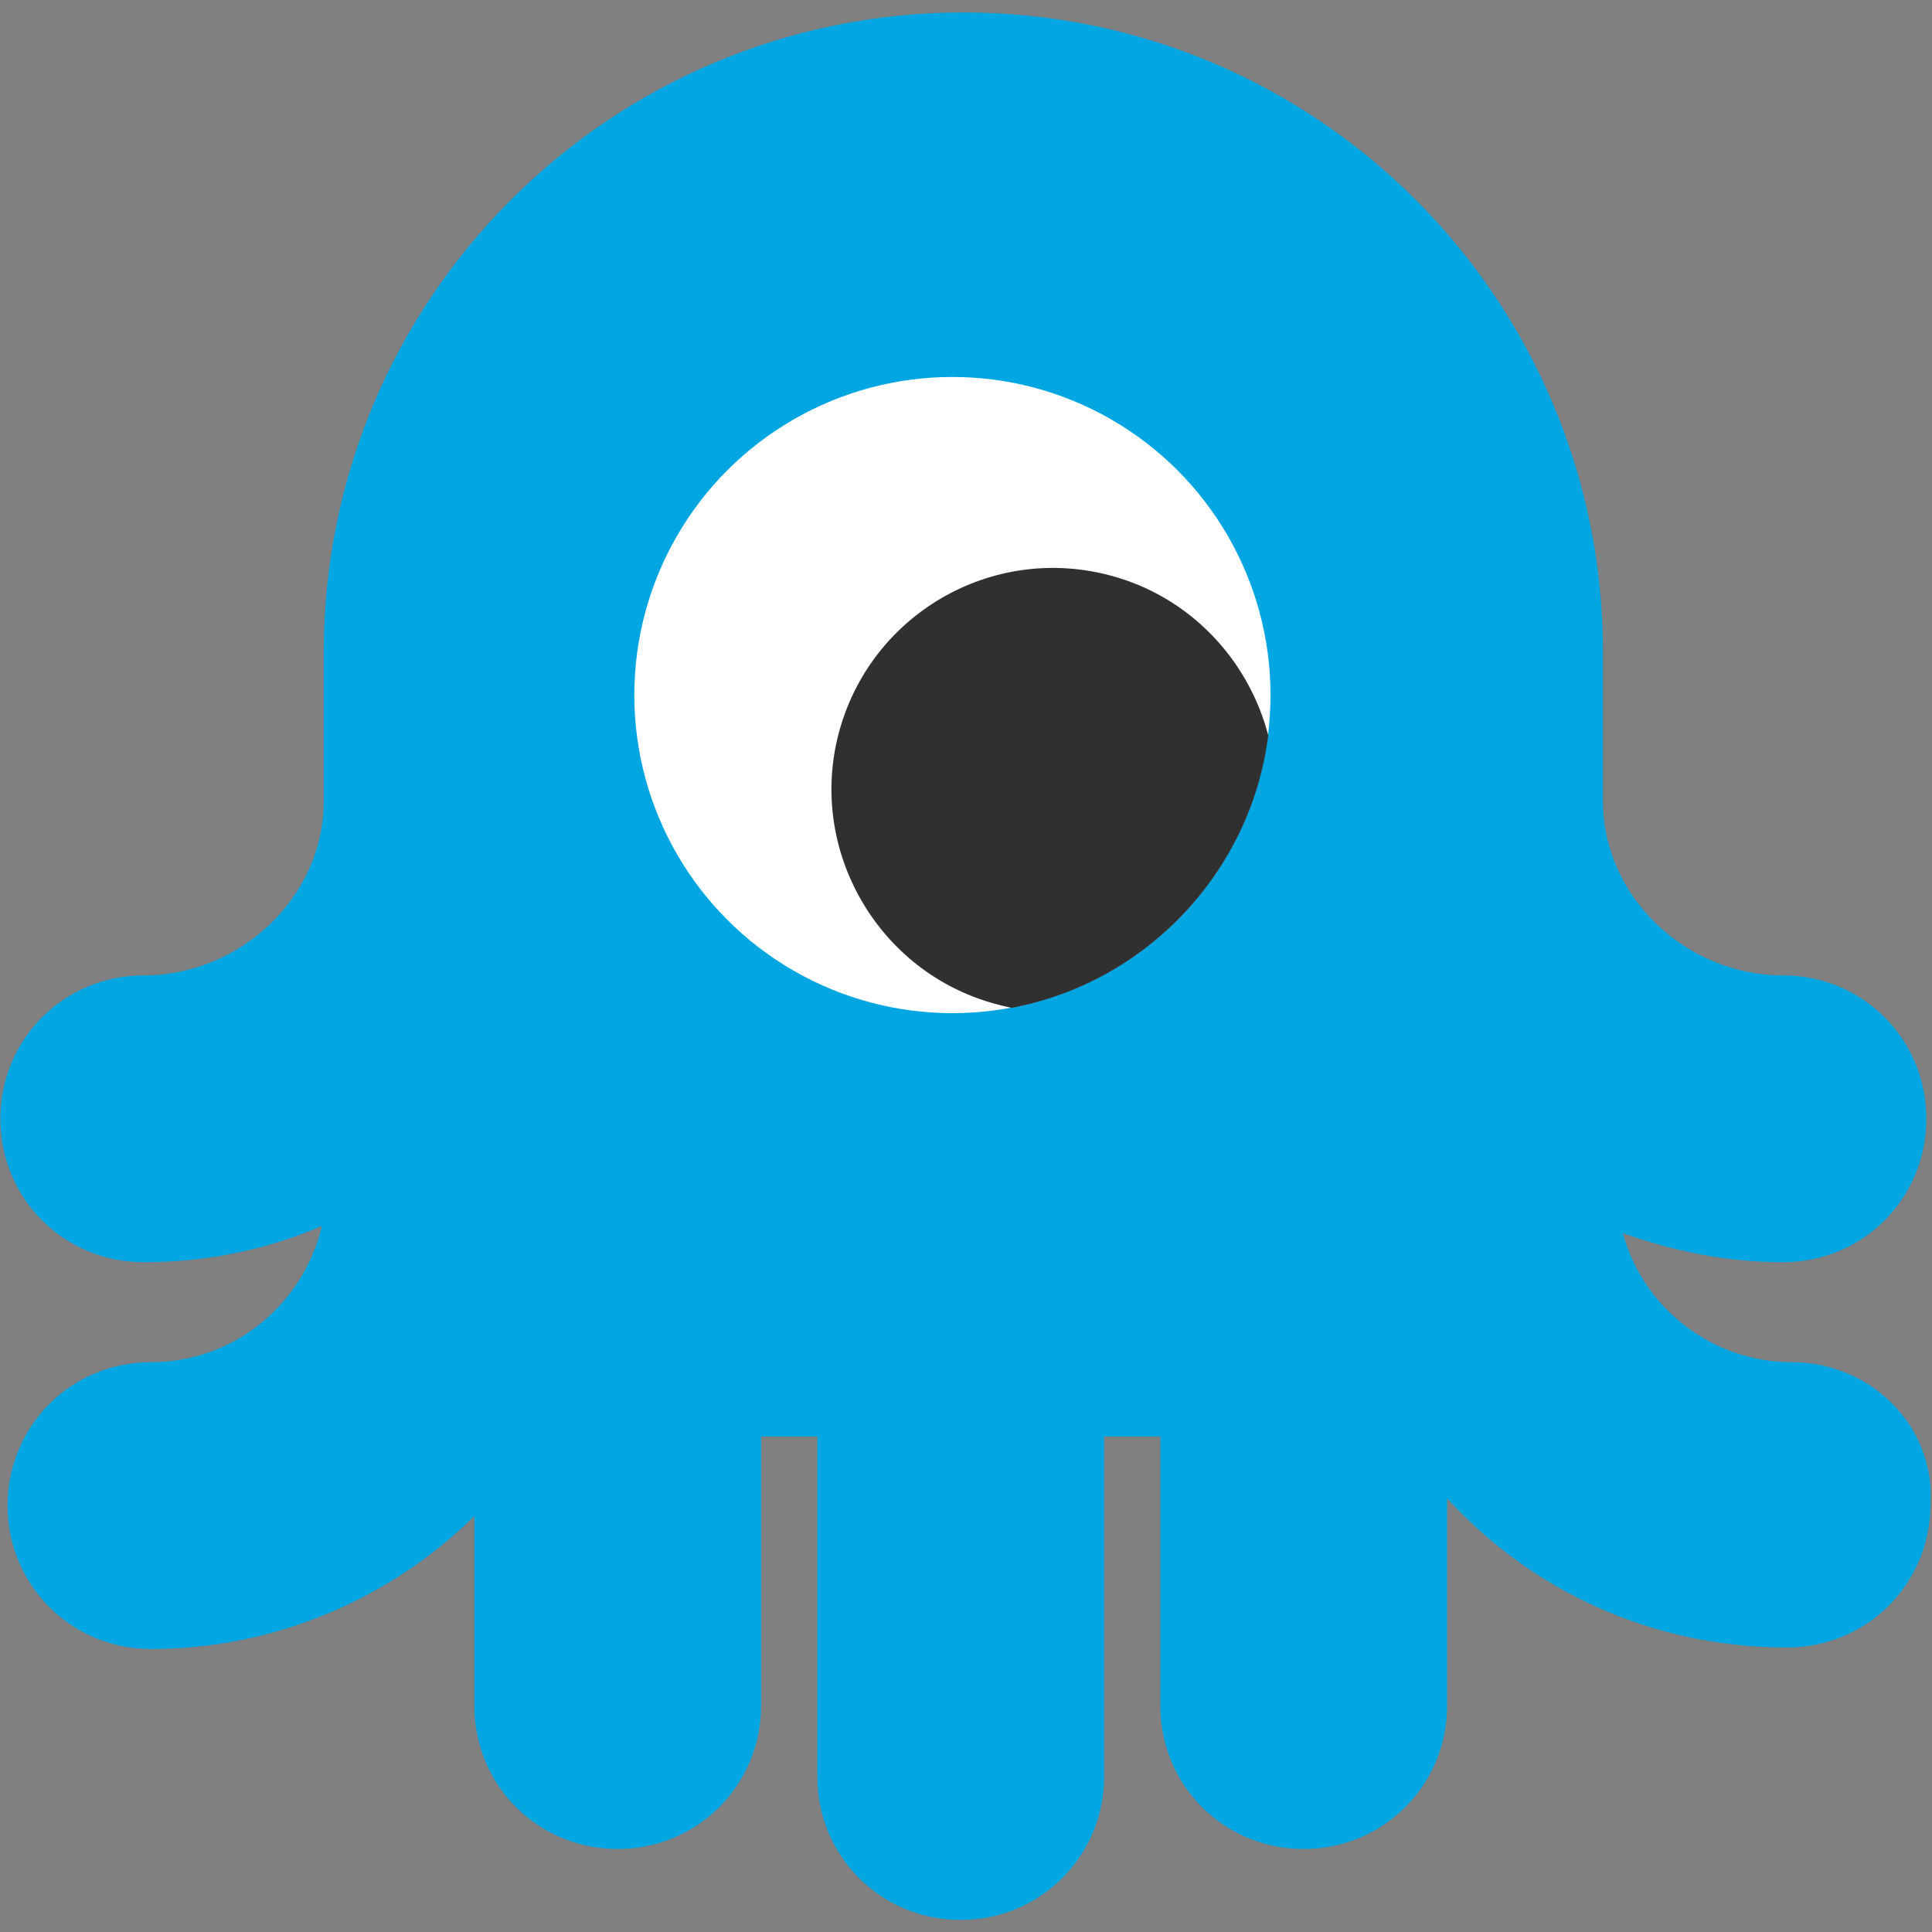 <svg xmlns="http://www.w3.org/2000/svg" xml:space="preserve" viewBox="0 0 512 512"><rect x="0" y="0" width="512" height="512" fill="#808080" stroke="none"/><path d="M474.9 361c-21.2 0-39.5-14.4-44.8-34.2 13.5 4.8 27.5 7.7 42.4 7.7 21.2 0 38-16.9 38-38 0-21.2-16.9-38-38-38-25.5 0-47.7-20.7-47.7-46.2v-39.5c0-93.4-75.6-169.5-169.5-169.5-93.4 0-169.5 75.6-169.5 169.5v39.5c0 25.5-22.2 46.2-47.7 46.2-21.2 0-38 16.9-38 38 0 21.2 16.9 38 38 38 16.9 0 32.8-3.4 47.2-9.6C80.4 345.6 62.1 361 40 361c-21.2 0-38 16.9-38 38s16.9 38 38 38c33.2 0 63.6-13.5 85.7-35.2V452c0 21.2 16.9 38 38 38s38-16.9 38-38v-71.3h14.9v90.1c0 21.2 16.9 38 38 38s38-16.9 38-38v-90.1h14.9V452c0 21.2 16.9 38 38 38s38-16.9 38-38v-54.9c22.6 24.6 54.4 39.5 90.1 39.5 21.2 0 38-16.9 38-38 1.3-20.8-16-37.6-36.7-37.6" style="fill:#00a6e2"/><circle cx="252.4" cy="184.2" r="84.3" style="fill:#fff"/><path d="M294.2 152.5c-31.6-8.4-63.6 10.5-71.9 41.7s10.5 63.6 41.7 71.9c1.4.4 2.7.7 4.1 1 35.6-6.7 63.4-35.9 68-72.2-5.2-20-20.7-36.8-41.9-42.4" style="fill:#303030"/></svg>